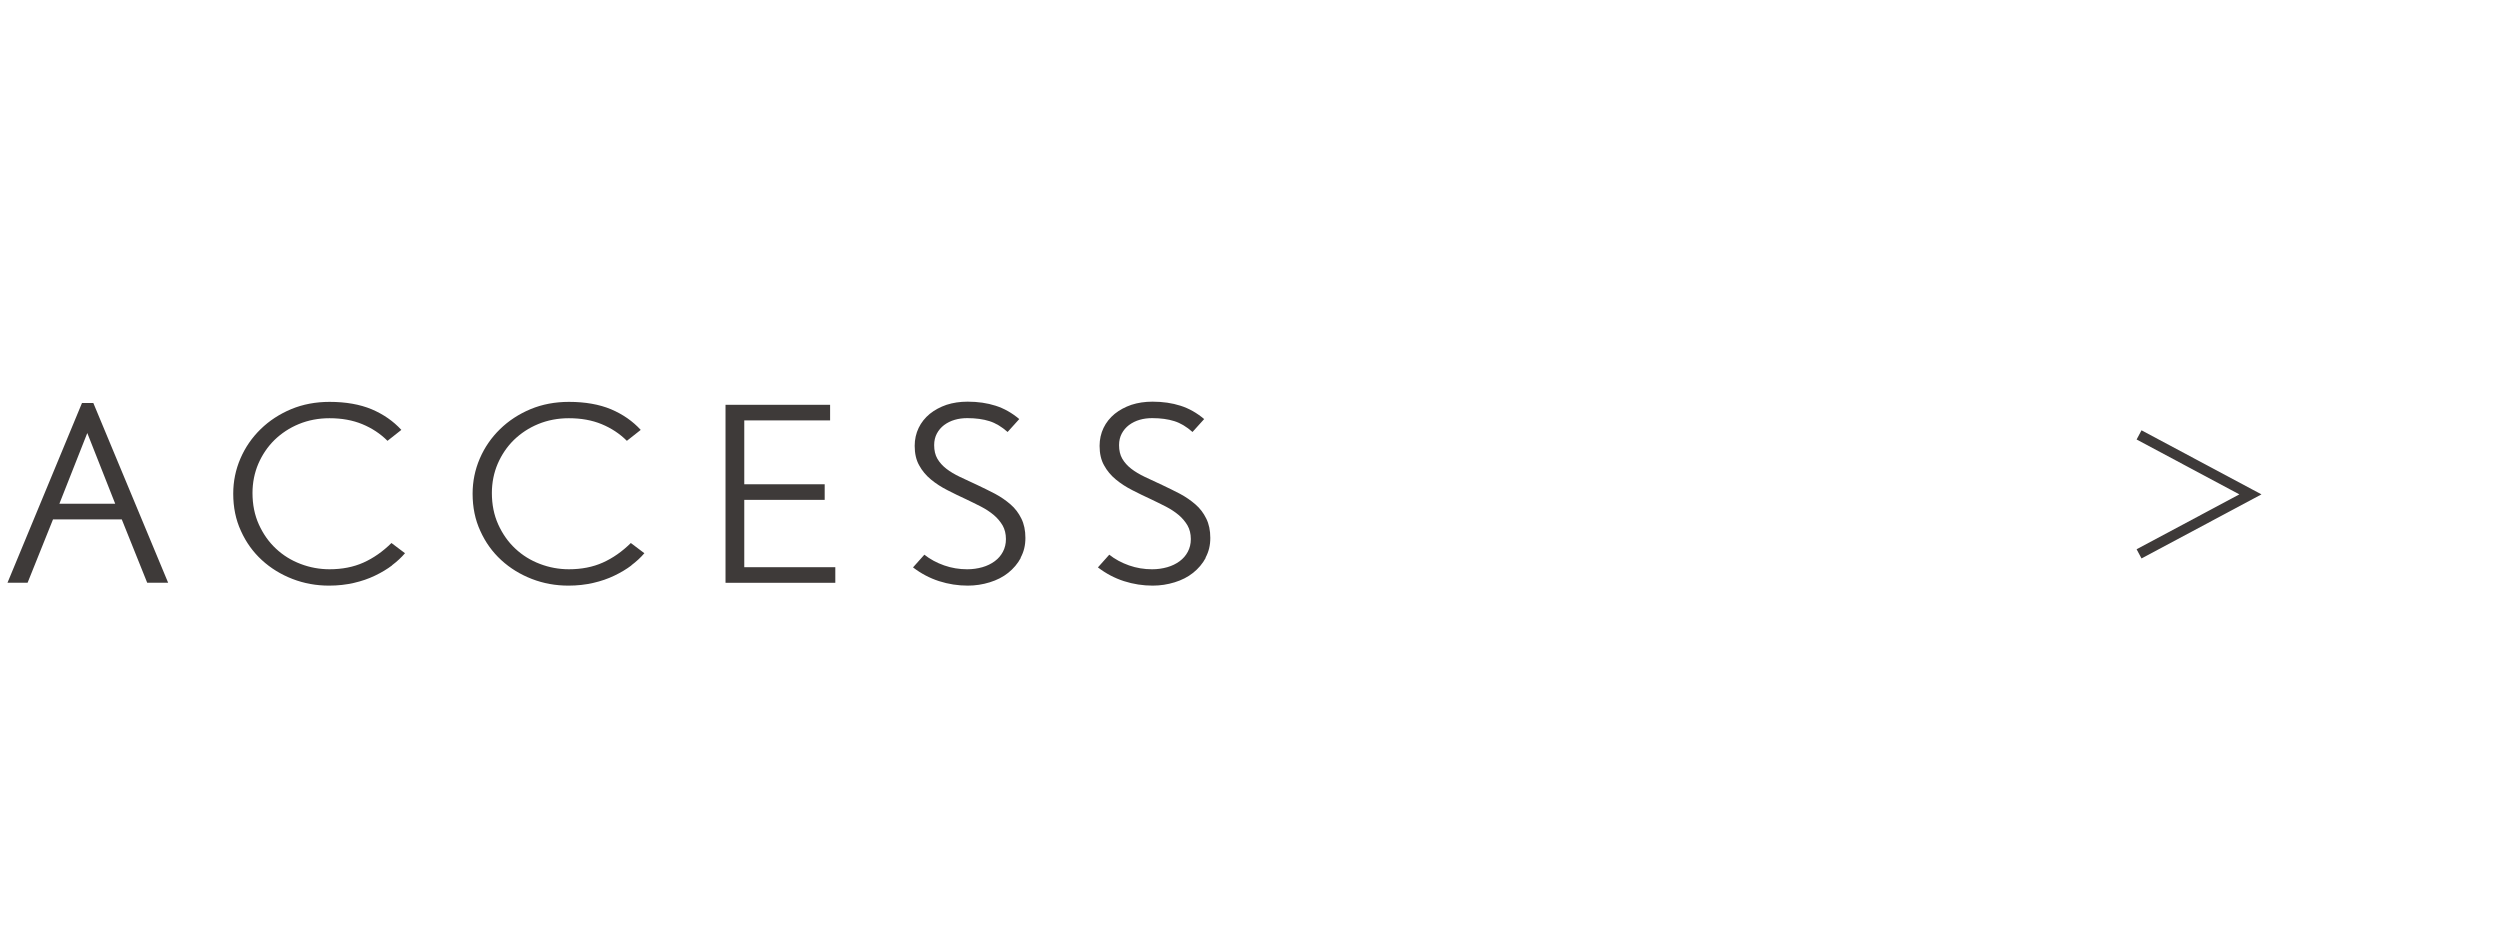 <?xml version="1.0" encoding="UTF-8"?>
<svg id="_レイヤー_2" data-name="レイヤー 2" xmlns="http://www.w3.org/2000/svg" viewBox="0 0 240 90">
  <defs>
    <style>
      .cls-1 {
        fill: #3e3a39;
      }

      .cls-1, .cls-2 {
        stroke-width: 0px;
      }

      .cls-2, .cls-3 {
        fill: none;
      }

      .cls-3 {
        stroke: #3e3a39;
        stroke-miterlimit: 10;
      }
    </style>
  </defs>
  <g id="_ヘッダー" data-name="ヘッダー">
    <path class="cls-1" d="m14.13,55.94l-2.44-6.08h-6.6l-2.44,6.08H.72l7.15-17.25h1.09l7.18,17.25h-2Zm-5.75-14.37l-2.68,6.79h5.36l-2.68-6.79Z"/>
    <path class="cls-1" d="m37.65,54.27c-.49.37-1.04.7-1.65.99-.62.3-1.29.53-2.03.7-.74.17-1.53.26-2.38.26-1.23,0-2.4-.21-3.51-.64s-2.09-1.03-2.94-1.81c-.85-.78-1.52-1.71-2.01-2.8-.5-1.08-.74-2.27-.74-3.57,0-1.19.23-2.31.69-3.38.46-1.07,1.11-2.01,1.94-2.82.83-.81,1.81-1.45,2.93-1.92,1.13-.47,2.36-.7,3.69-.7,1.56,0,2.91.24,4.04.71,1.13.48,2.08,1.14,2.85,1.98l-1.33,1.05c-.69-.69-1.5-1.22-2.42-1.6-.92-.38-1.97-.57-3.15-.57-1.06,0-2.04.19-2.94.56s-1.68.89-2.34,1.53c-.66.65-1.17,1.41-1.55,2.28-.37.87-.56,1.81-.56,2.81,0,1.11.2,2.11.61,3.02.41.9.95,1.68,1.64,2.32.68.64,1.47,1.13,2.37,1.47.89.34,1.82.51,2.77.51,1.21,0,2.3-.21,3.26-.64.96-.43,1.86-1.06,2.69-1.88l1.3.98c-.35.41-.76.79-1.25,1.16Z"/>
    <path class="cls-1" d="m60.63,54.27c-.49.37-1.04.7-1.65.99-.62.3-1.29.53-2.03.7-.74.17-1.53.26-2.38.26-1.23,0-2.4-.21-3.51-.64s-2.09-1.03-2.94-1.81c-.85-.78-1.52-1.71-2.01-2.8-.5-1.08-.74-2.27-.74-3.57,0-1.19.23-2.31.69-3.38.46-1.07,1.11-2.01,1.94-2.82.83-.81,1.81-1.45,2.93-1.92,1.13-.47,2.36-.7,3.69-.7,1.56,0,2.91.24,4.04.71,1.13.48,2.08,1.14,2.85,1.98l-1.33,1.05c-.69-.69-1.5-1.22-2.42-1.6-.92-.38-1.97-.57-3.15-.57-1.06,0-2.04.19-2.94.56s-1.68.89-2.34,1.53c-.66.65-1.17,1.41-1.55,2.28-.37.87-.56,1.81-.56,2.81,0,1.11.2,2.11.61,3.02.41.9.95,1.68,1.64,2.32.68.64,1.47,1.13,2.37,1.47.89.34,1.82.51,2.77.51,1.21,0,2.3-.21,3.26-.64.96-.43,1.86-1.06,2.69-1.88l1.3.98c-.35.41-.76.79-1.25,1.16Z"/>
    <path class="cls-1" d="m69.65,55.94v-17.08h10.04v1.5h-8.24v6.13h7.72v1.5h-7.72v6.46h8.74v1.5h-10.53Z"/>
    <path class="cls-1" d="m98,53.55c-.3.56-.71,1.04-1.21,1.44-.5.4-1.09.7-1.77.91-.68.21-1.38.32-2.11.32-.94,0-1.85-.14-2.76-.43-.9-.29-1.73-.73-2.5-1.32l1.09-1.22c.55.44,1.19.78,1.9,1.03.71.25,1.45.37,2.21.37.52,0,1-.07,1.46-.2.45-.13.84-.32,1.18-.57.34-.25.6-.55.79-.91.19-.36.29-.76.29-1.22,0-.5-.11-.94-.32-1.31-.22-.37-.5-.71-.86-1.01-.36-.3-.76-.56-1.22-.8-.46-.23-.93-.47-1.42-.7-.61-.28-1.21-.57-1.79-.87-.59-.3-1.12-.64-1.59-1.03-.47-.39-.85-.84-1.13-1.36-.29-.51-.43-1.14-.43-1.87,0-.62.13-1.2.38-1.72.25-.52.61-.97,1.07-1.35.46-.37,1-.66,1.61-.87.62-.2,1.29-.3,2.02-.3.99,0,1.88.13,2.69.39s1.56.68,2.27,1.28l-1.12,1.24c-.56-.5-1.14-.85-1.74-1.04-.6-.19-1.31-.29-2.13-.29-.42,0-.82.05-1.2.16-.38.11-.72.28-1.02.5-.3.23-.53.5-.7.82-.17.32-.26.69-.26,1.11,0,.51.1.95.31,1.31.21.36.5.68.86.96.36.28.8.54,1.3.78.5.24,1.06.5,1.67.78.57.27,1.14.55,1.7.84.56.3,1.05.64,1.49,1.02.44.38.78.83,1.04,1.36.26.52.39,1.14.39,1.86s-.15,1.33-.46,1.9Z"/>
    <path class="cls-1" d="m115.75,53.55c-.3.56-.71,1.04-1.21,1.44-.5.4-1.09.7-1.77.91-.68.21-1.38.32-2.11.32-.94,0-1.85-.14-2.76-.43-.9-.29-1.73-.73-2.5-1.32l1.09-1.22c.55.44,1.19.78,1.9,1.03.71.25,1.45.37,2.21.37.52,0,1-.07,1.46-.2.45-.13.84-.32,1.18-.57.34-.25.6-.55.79-.91.19-.36.29-.76.29-1.22,0-.5-.11-.94-.32-1.31-.22-.37-.5-.71-.86-1.01-.36-.3-.76-.56-1.22-.8-.46-.23-.93-.47-1.42-.7-.61-.28-1.21-.57-1.79-.87-.59-.3-1.12-.64-1.59-1.03-.47-.39-.85-.84-1.13-1.36-.29-.51-.43-1.14-.43-1.87,0-.62.13-1.2.38-1.72.25-.52.61-.97,1.07-1.35.46-.37,1-.66,1.61-.87.62-.2,1.29-.3,2.02-.3.99,0,1.88.13,2.69.39s1.56.68,2.27,1.28l-1.12,1.24c-.56-.5-1.14-.85-1.74-1.04-.6-.19-1.31-.29-2.13-.29-.42,0-.82.05-1.2.16-.38.11-.72.28-1.02.5-.3.23-.53.5-.7.82-.17.32-.26.69-.26,1.11,0,.51.1.95.31,1.31.21.36.5.68.86.96.36.28.8.54,1.3.78.5.24,1.06.5,1.67.78.57.27,1.14.55,1.7.84.56.3,1.05.64,1.49,1.02.44.38.78.83,1.04,1.36.26.52.39,1.14.39,1.86s-.15,1.33-.46,1.9Z"/>
    <polyline class="cls-3" points="205.35 41.75 216.04 47.46 205.35 53.17"/>
  </g>
  <g id="_レイヤー_3" data-name="レイヤー 3">
    <rect class="cls-2" width="240" height="90"/>
  </g>
</svg>